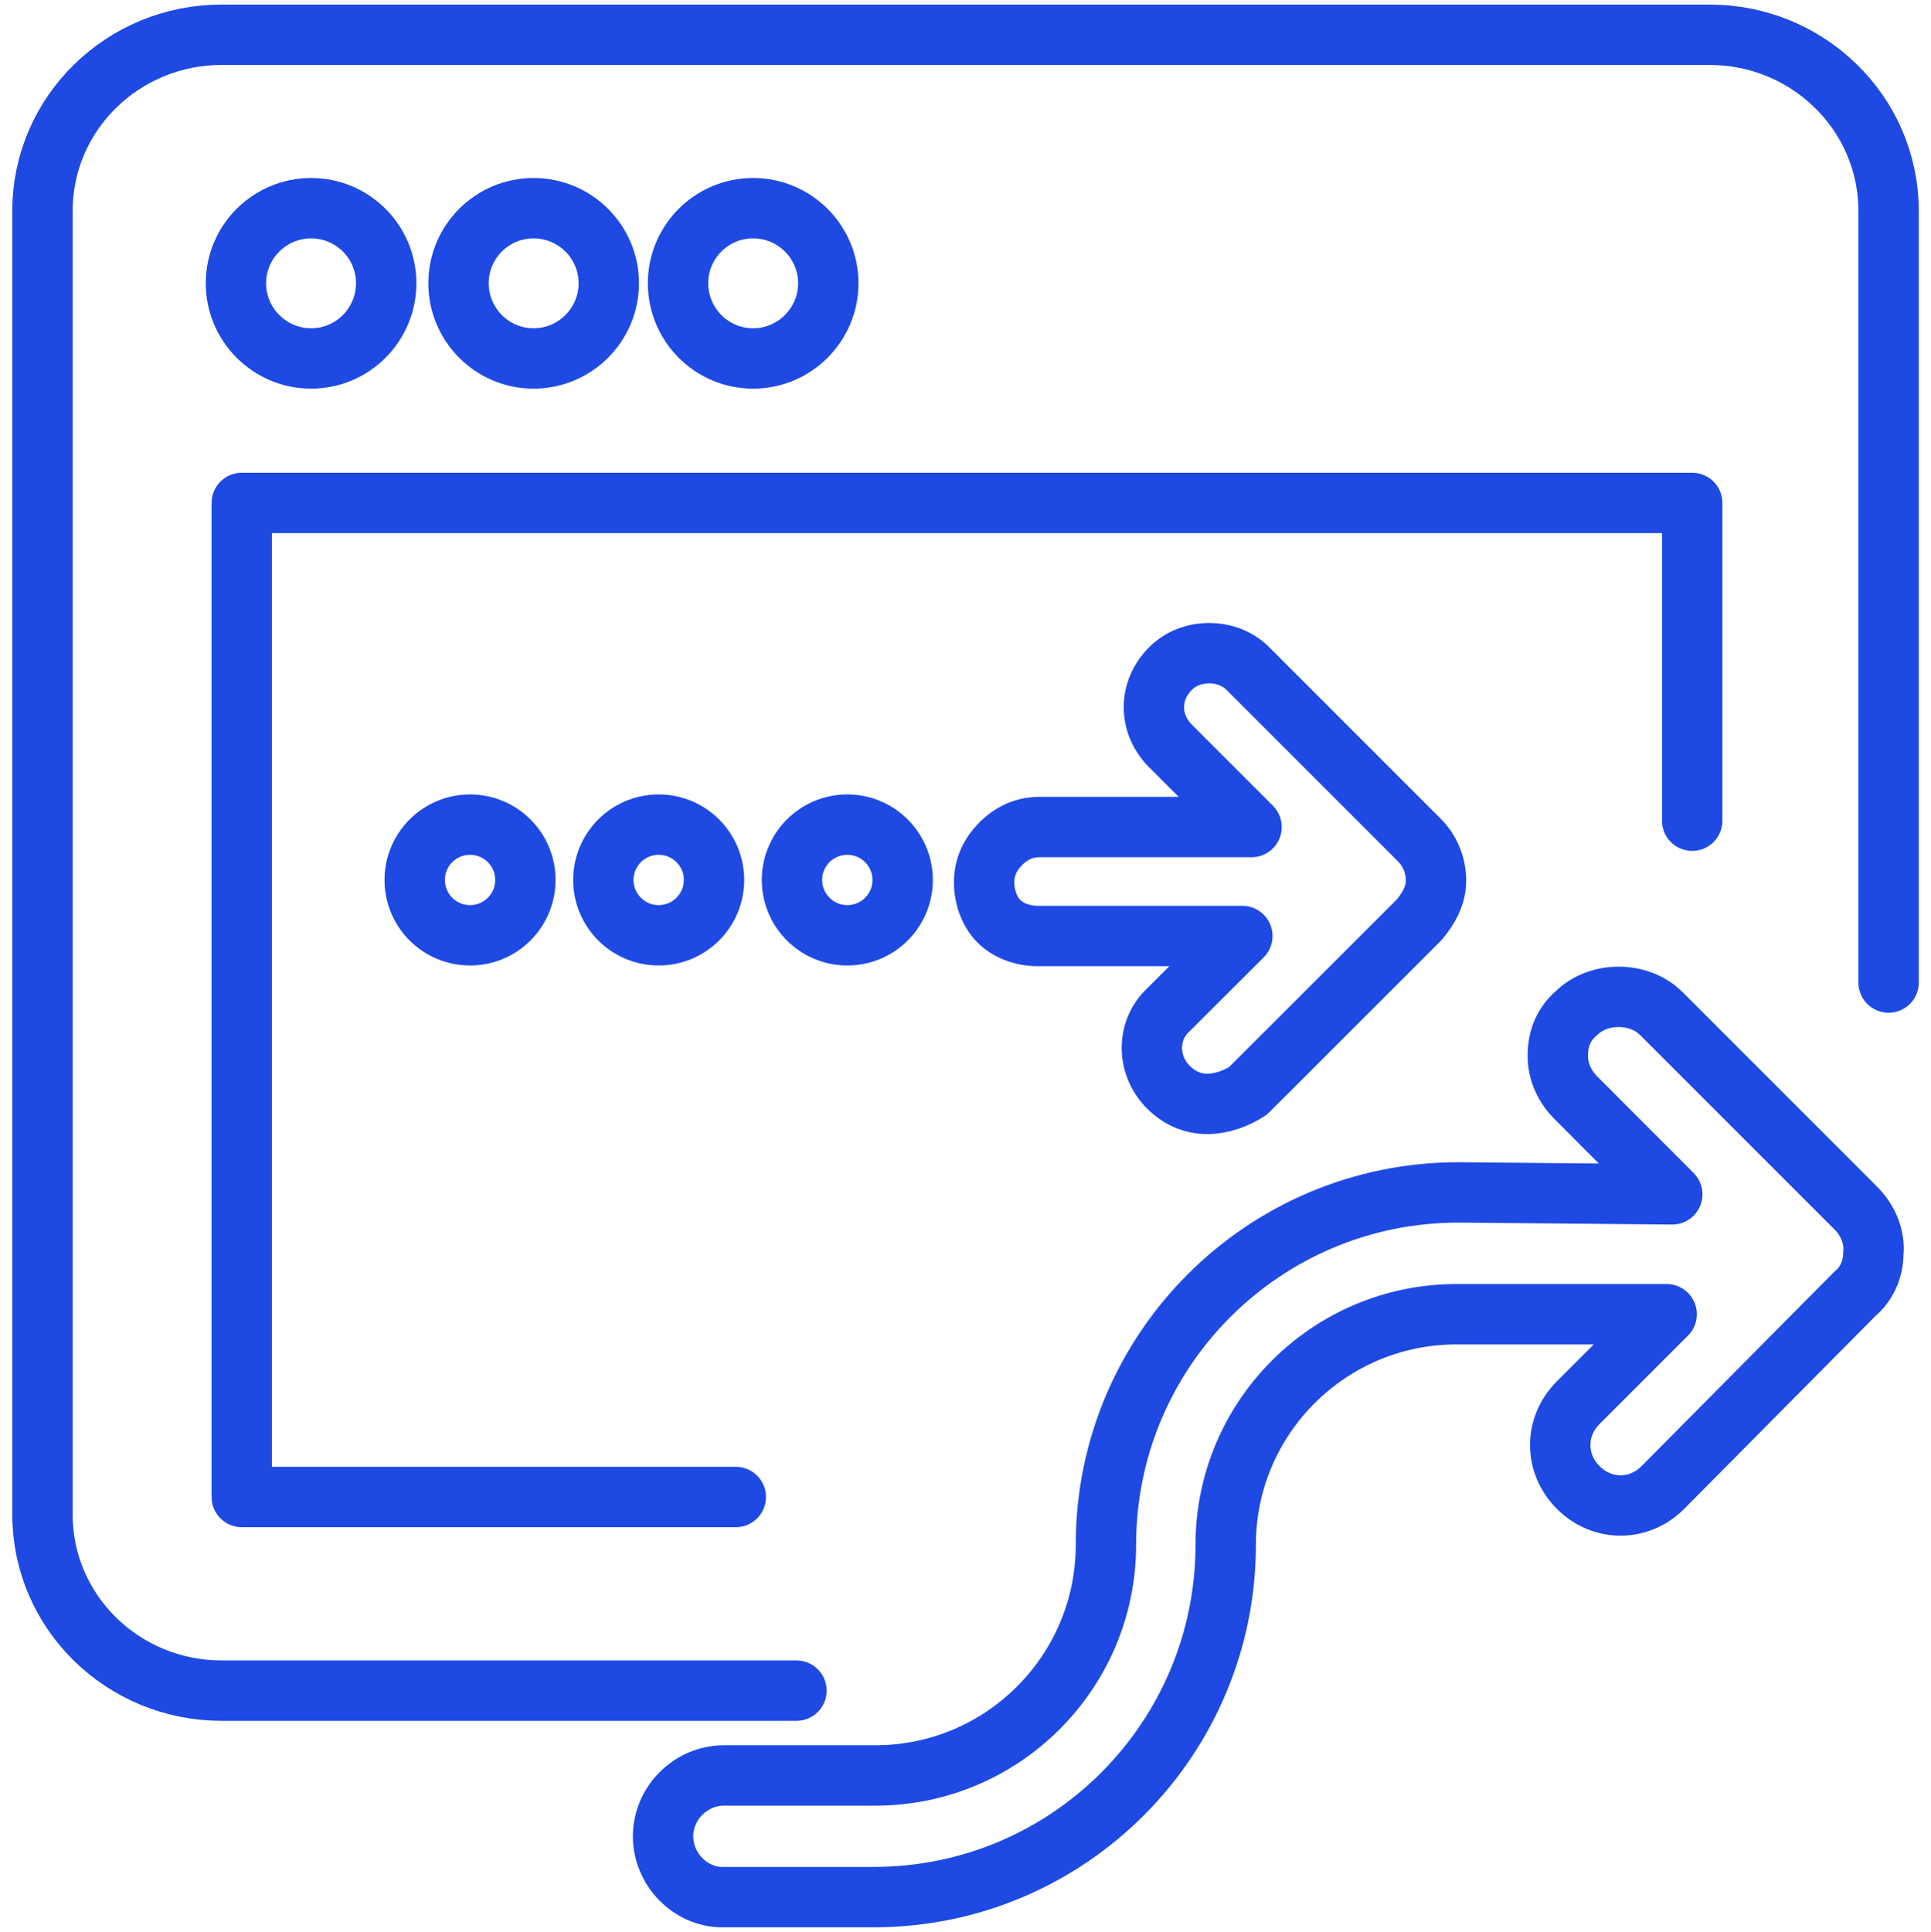 <?xml version="1.0" encoding="UTF-8"?>
<svg id="Layer_1" data-name="Layer 1" xmlns="http://www.w3.org/2000/svg" viewBox="0 0 383.87 384">
  <defs>
    <style>
      .cls-1 {
        fill: none;
        stroke: #1e49e2;
        stroke-linecap: round;
        stroke-linejoin: round;
        stroke-width: 12px;
      }
    </style>
  </defs>
  <path class="cls-1" d="M149.71,41.38c8.24,0,14.95,6.68,14.95,14.92s-6.71,14.95-14.95,14.95-14.92-6.71-14.92-14.95,6.68-14.92,14.92-14.92Z"/>
  <path class="cls-1" d="M106.07,41.38c8.24,0,14.95,6.68,14.95,14.92s-6.71,14.95-14.95,14.95-14.92-6.71-14.92-14.95,6.68-14.92,14.92-14.92Z"/>
  <path class="cls-1" d="M61.85,41.38c8.24,0,14.92,6.68,14.92,14.92s-6.68,14.95-14.92,14.95-14.95-6.71-14.95-14.95,6.71-14.92,14.95-14.92Z"/>
  <g>
    <path class="cls-1" d="M375.44,195.3V41.96c0-19.52-16.08-35.05-35.57-35.05H44.04c-19.52,0-35.6,15.53-35.6,35.05v259.04c0,19.52,16.08,35.05,35.6,35.05h114.29"/>
    <path class="cls-1" d="M146.27,297.56H48.06V99.97h288.34v63.16"/>
    <path class="cls-1" d="M240,219.42c-2.95,0-5.49-1.13-7.72-3.3-4.39-4.4-4.39-11.37,0-15.41l14.69-14.66h-40.72c-2.95,0-5.87-1.1-7.69-2.95-1.82-1.82-2.92-4.74-2.92-7.69s1.1-5.47,3.3-7.69c2.17-2.2,4.77-3.33,7.72-3.33h42.14l-16.11-16.11c-4.4-4.4-4.4-11.02,0-15.39,4.02-4.08,11.34-4.08,15.38,0l34.1,34.1h0c2.2,2.2,3.3,5.12,3.3,8.07s-1.47,5.49-3.3,7.72l-34.1,34.07c-2.23,1.45-5.15,2.57-8.07,2.57Z"/>
    <path class="cls-1" d="M173.63,377.09h-30.08c-6.25,0-11.74-5.49-11.74-12.09s5.5-12.09,12.12-12.09h30.08c25.28,0,45.84-20.53,45.84-45.84,0-38.87,31.52-70.05,70.02-70.05l42.57.38-19.09-19.12c-2.2-2.17-3.67-5.12-3.67-8.42s1.1-6.22,3.67-8.44c4.4-4.37,12.46-4.37,16.86,0l38.9,38.9h0c2.14,2.2,3.64,5.49,3.3,8.79,0,3.33-1.47,6.25-3.67,8.07l-38.17,38.49c-4.74,4.77-12.09,4.77-16.83,0-4.77-4.77-4.77-12.09,0-16.86l17.58-17.58h-41.79c-25.28,0-45.87,20.53-45.87,45.84,0,38.49-31.15,70.02-70.02,70.02Z"/>
  </g>
  <circle class="cls-1" cx="168.44" cy="174.91" r="11"/>
  <circle class="cls-1" cx="130.94" cy="174.91" r="11"/>
  <circle class="cls-1" cx="93.44" cy="174.91" r="11"/>
</svg>